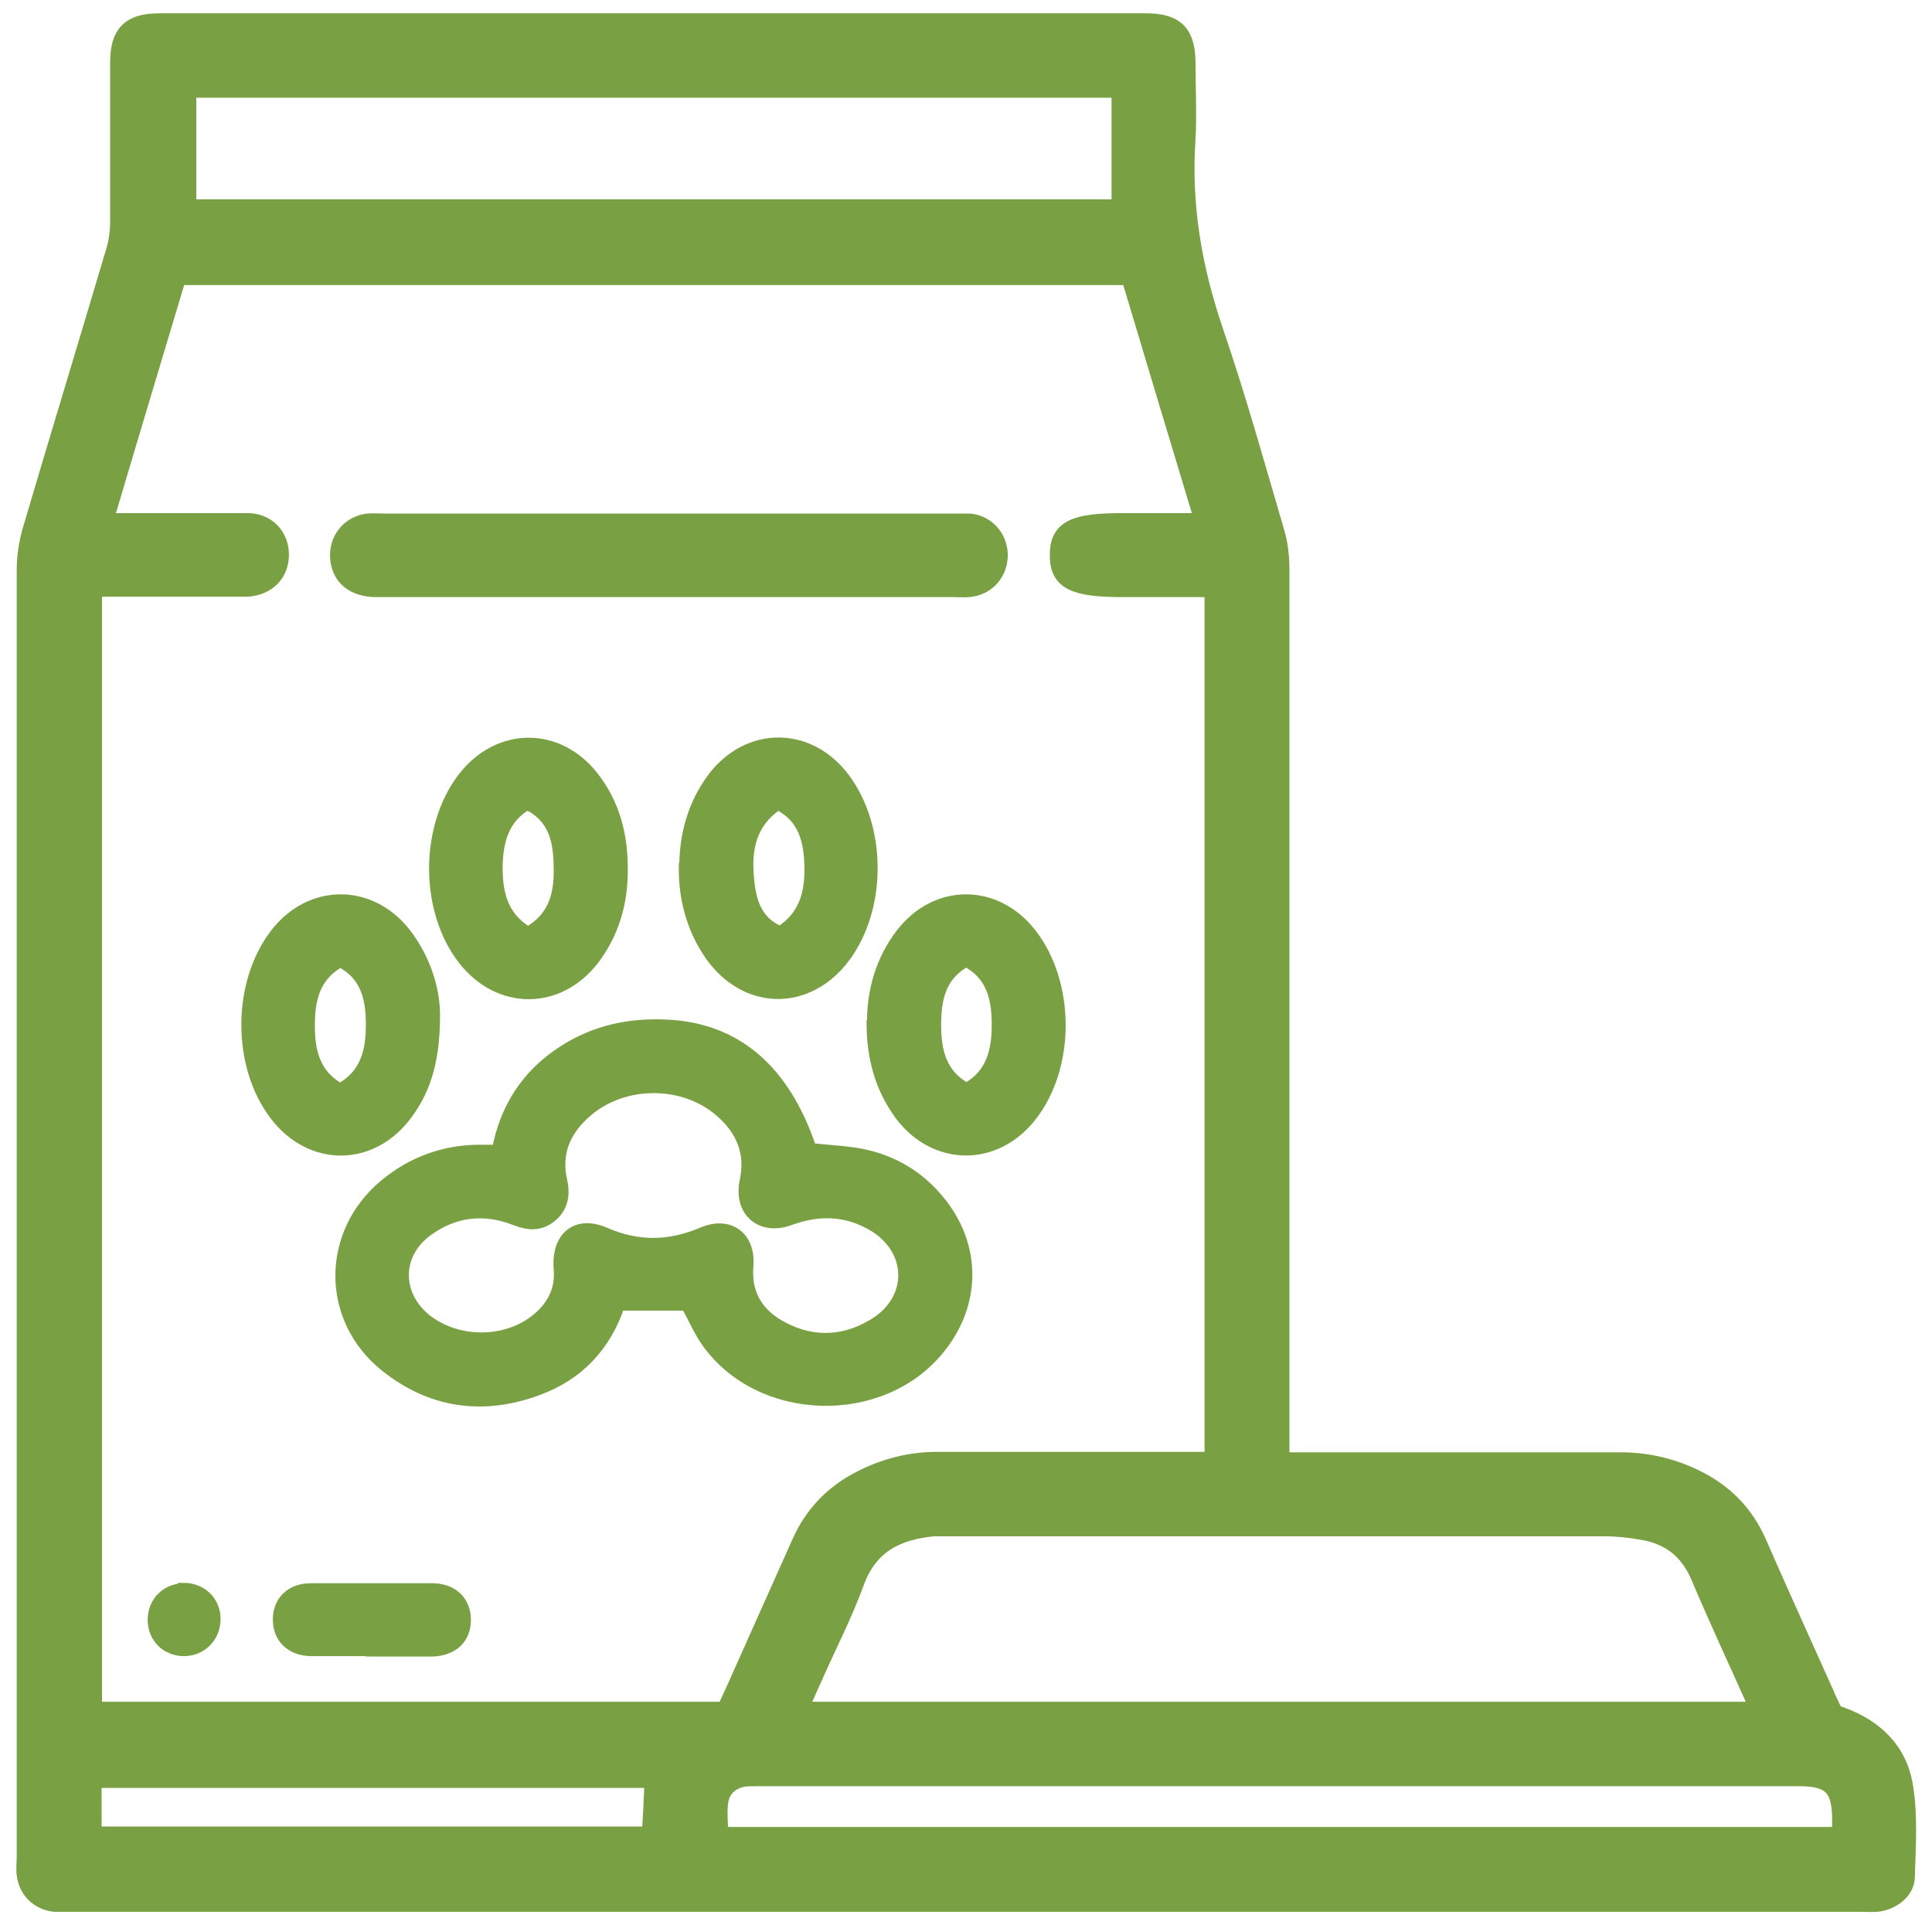 <?xml version="1.0" encoding="UTF-8"?>
<svg id="Layer_1" xmlns="http://www.w3.org/2000/svg" version="1.1" viewBox="0 0 45.07 44.9">
  <!-- Generator: Adobe Illustrator 29.7.1, SVG Export Plug-In . SVG Version: 2.1.1 Build 8)  -->
  <defs>
    <style>
      .st0 {
        stroke-width: .25px;
      }

      .st0, .st1 {
        fill: #79a042;
        stroke: #79a042;
        stroke-miterlimit: 10;
      }

      .st1 {
        stroke-width: .5px;
      }
    </style>
  </defs>
  <g id="_x39_VmnQy">
    <g>
      <path class="st1" d="M29.84,34.13c.23,0,.4,0,.56,0,2.46,0,4.93,0,7.39,0,.61,0,1.18.13,1.72.39.67.32,1.16.81,1.46,1.5.51,1.17,1.04,2.33,1.56,3.49.07.17.15.33.23.5.85.26,1.48.79,1.62,1.68.11.68.06,1.39.04,2.09,0,.3-.31.53-.63.57-.14.01-.27,0-.41,0-13.9,0-27.8,0-41.7,0-.14,0-.28,0-.41,0-.34-.04-.59-.29-.63-.62-.02-.14,0-.27,0-.41,0-10.01,0-20.01,0-30.02,0-.31.05-.64.14-.94.64-2.17,1.3-4.33,1.94-6.49.07-.23.1-.48.1-.71,0-1.23,0-2.46,0-3.7,0-.66.24-.9.91-.9,7.66,0,15.33,0,22.99,0,.69,0,.92.24.92.94,0,.58.03,1.16,0,1.73-.11,1.55.15,3.04.65,4.51.53,1.55.97,3.13,1.43,4.7.08.27.11.57.11.85,0,6.75,0,13.51,0,20.26,0,.18,0,.36,0,.6ZM2.13,13.68v26.27h14.82c.07-.16.14-.31.21-.46.52-1.16,1.04-2.33,1.56-3.49.29-.65.76-1.13,1.39-1.45.55-.28,1.13-.43,1.75-.43,2.01,0,4.01,0,6.02,0,.16,0,.32,0,.47,0V13.68c-.74,0-1.43,0-2.13,0-1.16,0-1.49-.16-1.48-.74,0-.56.32-.72,1.46-.72.26,0,.52,0,.78,0h1.16c-.6-1.99-1.18-3.91-1.75-5.82H4.11c-.58,1.94-1.16,3.86-1.74,5.82.31,0,.56,0,.8,0,.87,0,1.73,0,2.6,0,.43,0,.72.31.72.72,0,.41-.28.7-.72.73-.14,0-.27,0-.41,0-1.06,0-2.13,0-3.22,0ZM18.58,39.95h22.5c-.05-.14-.08-.25-.13-.36-.42-.94-.86-1.88-1.26-2.83-.27-.64-.74-.99-1.4-1.09-.28-.05-.57-.08-.86-.08-5.06,0-10.12,0-15.19,0-.15,0-.3,0-.46,0-.86.08-1.53.4-1.86,1.29-.28.77-.66,1.5-.99,2.25-.12.26-.23.52-.36.82ZM26.18,2.03H4.33v2.87h21.85v-2.87ZM42.99,42.88c0-.17,0-.31,0-.44,0-.76-.25-1.02-1.01-1.02-8.09,0-16.18,0-24.27,0-.12,0-.25,0-.36.01-.33.06-.56.26-.61.59-.04.27,0,.56,0,.85h26.27ZM2.12,42.86h13.1c.03-.48.05-.93.07-1.4H2.12v1.4Z"/>
      <path class="st0" d="M16.02,30.45h-1.57c-.32.95-.95,1.63-1.91,1.98-1.28.47-2.49.3-3.56-.56-1.38-1.11-1.37-3.11,0-4.24.63-.52,1.36-.79,2.18-.8.14,0,.27,0,.44,0,.19-1,.7-1.78,1.55-2.32.73-.47,1.53-.64,2.39-.6,1.62.07,2.76,1.03,3.38,2.88.4.05.82.06,1.21.14.72.15,1.33.52,1.79,1.09.85,1.04.85,2.39,0,3.44-1.35,1.68-4.2,1.6-5.44-.16-.18-.26-.31-.56-.47-.86ZM13.04,29.58c-.05-.74.42-1.11,1.08-.82.76.33,1.49.32,2.25,0,.64-.28,1.14.09,1.08.78-.05.62.21,1.07.72,1.37.71.41,1.45.42,2.17,0,1-.57.98-1.78-.02-2.34-.61-.34-1.23-.35-1.89-.11-.68.25-1.2-.2-1.05-.91.14-.65-.08-1.17-.55-1.59-.84-.76-2.23-.78-3.11-.05-.51.43-.77.96-.61,1.65.09.4-.04.7-.32.88-.26.17-.52.12-.78.02-.72-.28-1.41-.2-2.03.25-.76.55-.75,1.52-.01,2.09.71.54,1.8.55,2.51,0,.4-.31.61-.71.56-1.22Z"/>
      <path class="st1" d="M15.59,13.68c-2.27,0-4.53,0-6.8,0-.52,0-.82-.26-.84-.69-.02-.39.25-.71.63-.76.12-.01.24,0,.36,0,4.44,0,8.88,0,13.32,0,.12,0,.24,0,.36,0,.37.04.63.34.64.71,0,.39-.26.7-.66.74-.12.01-.24,0-.36,0-2.22,0-4.44,0-6.66,0Z"/>
      <path class="st0" d="M10.14,23.68c0,.98-.18,1.69-.64,2.31-.82,1.12-2.26,1.12-3.09.02-.88-1.16-.87-3.07.01-4.22.81-1.06,2.22-1.07,3.04-.02.48.62.68,1.34.68,1.91ZM7.95,25.39c.6-.34.71-.91.71-1.48,0-.58-.1-1.15-.72-1.47-.61.33-.72.9-.72,1.48,0,.58.11,1.15.72,1.48Z"/>
      <path class="st0" d="M14.52,20.32c0,.72-.19,1.44-.67,2.07-.82,1.06-2.21,1.06-3.04,0-.9-1.15-.9-3.1,0-4.26.83-1.06,2.22-1.06,3.04,0,.48.62.68,1.35.67,2.19ZM12.32,21.74c.64-.36.74-.95.72-1.55-.01-.56-.11-1.12-.74-1.42-.57.33-.69.89-.7,1.45,0,.58.1,1.15.71,1.52Z"/>
      <path class="st0" d="M15.97,20.26c0-.8.2-1.5.66-2.12.82-1.08,2.24-1.08,3.06,0,.87,1.15.88,3.03.02,4.19-.86,1.15-2.31,1.13-3.14-.04-.43-.62-.61-1.31-.61-2.03ZM18.15,18.77c-.63.42-.74,1.03-.69,1.66.04.52.15,1.06.74,1.3.6-.38.71-.97.69-1.56-.02-.54-.13-1.09-.74-1.4Z"/>
      <path class="st0" d="M20.35,23.85c0-.74.2-1.46.68-2.08.81-1.04,2.19-1.04,3.01-.01.92,1.16.93,3.13.01,4.29-.83,1.05-2.23,1.04-3.04-.02-.47-.63-.67-1.35-.67-2.17ZM22.54,25.39c.61-.33.72-.91.72-1.48,0-.58-.1-1.15-.72-1.48-.61.33-.71.9-.71,1.48,0,.58.11,1.15.72,1.48Z"/>
      <path class="st0" d="M8.66,38.51c-.47,0-.94,0-1.41,0-.47-.01-.76-.3-.76-.73,0-.43.3-.72.76-.72.94,0,1.89,0,2.83,0,.47,0,.77.28.78.71.01.45-.29.74-.79.75-.47,0-.94,0-1.41,0Z"/>
      <path class="st0" d="M4.28,37.05c.41,0,.73.29.74.7.01.43-.31.76-.73.76-.41,0-.72-.31-.72-.72,0-.41.3-.72.71-.73Z"/>
    </g>
  </g>
</svg>